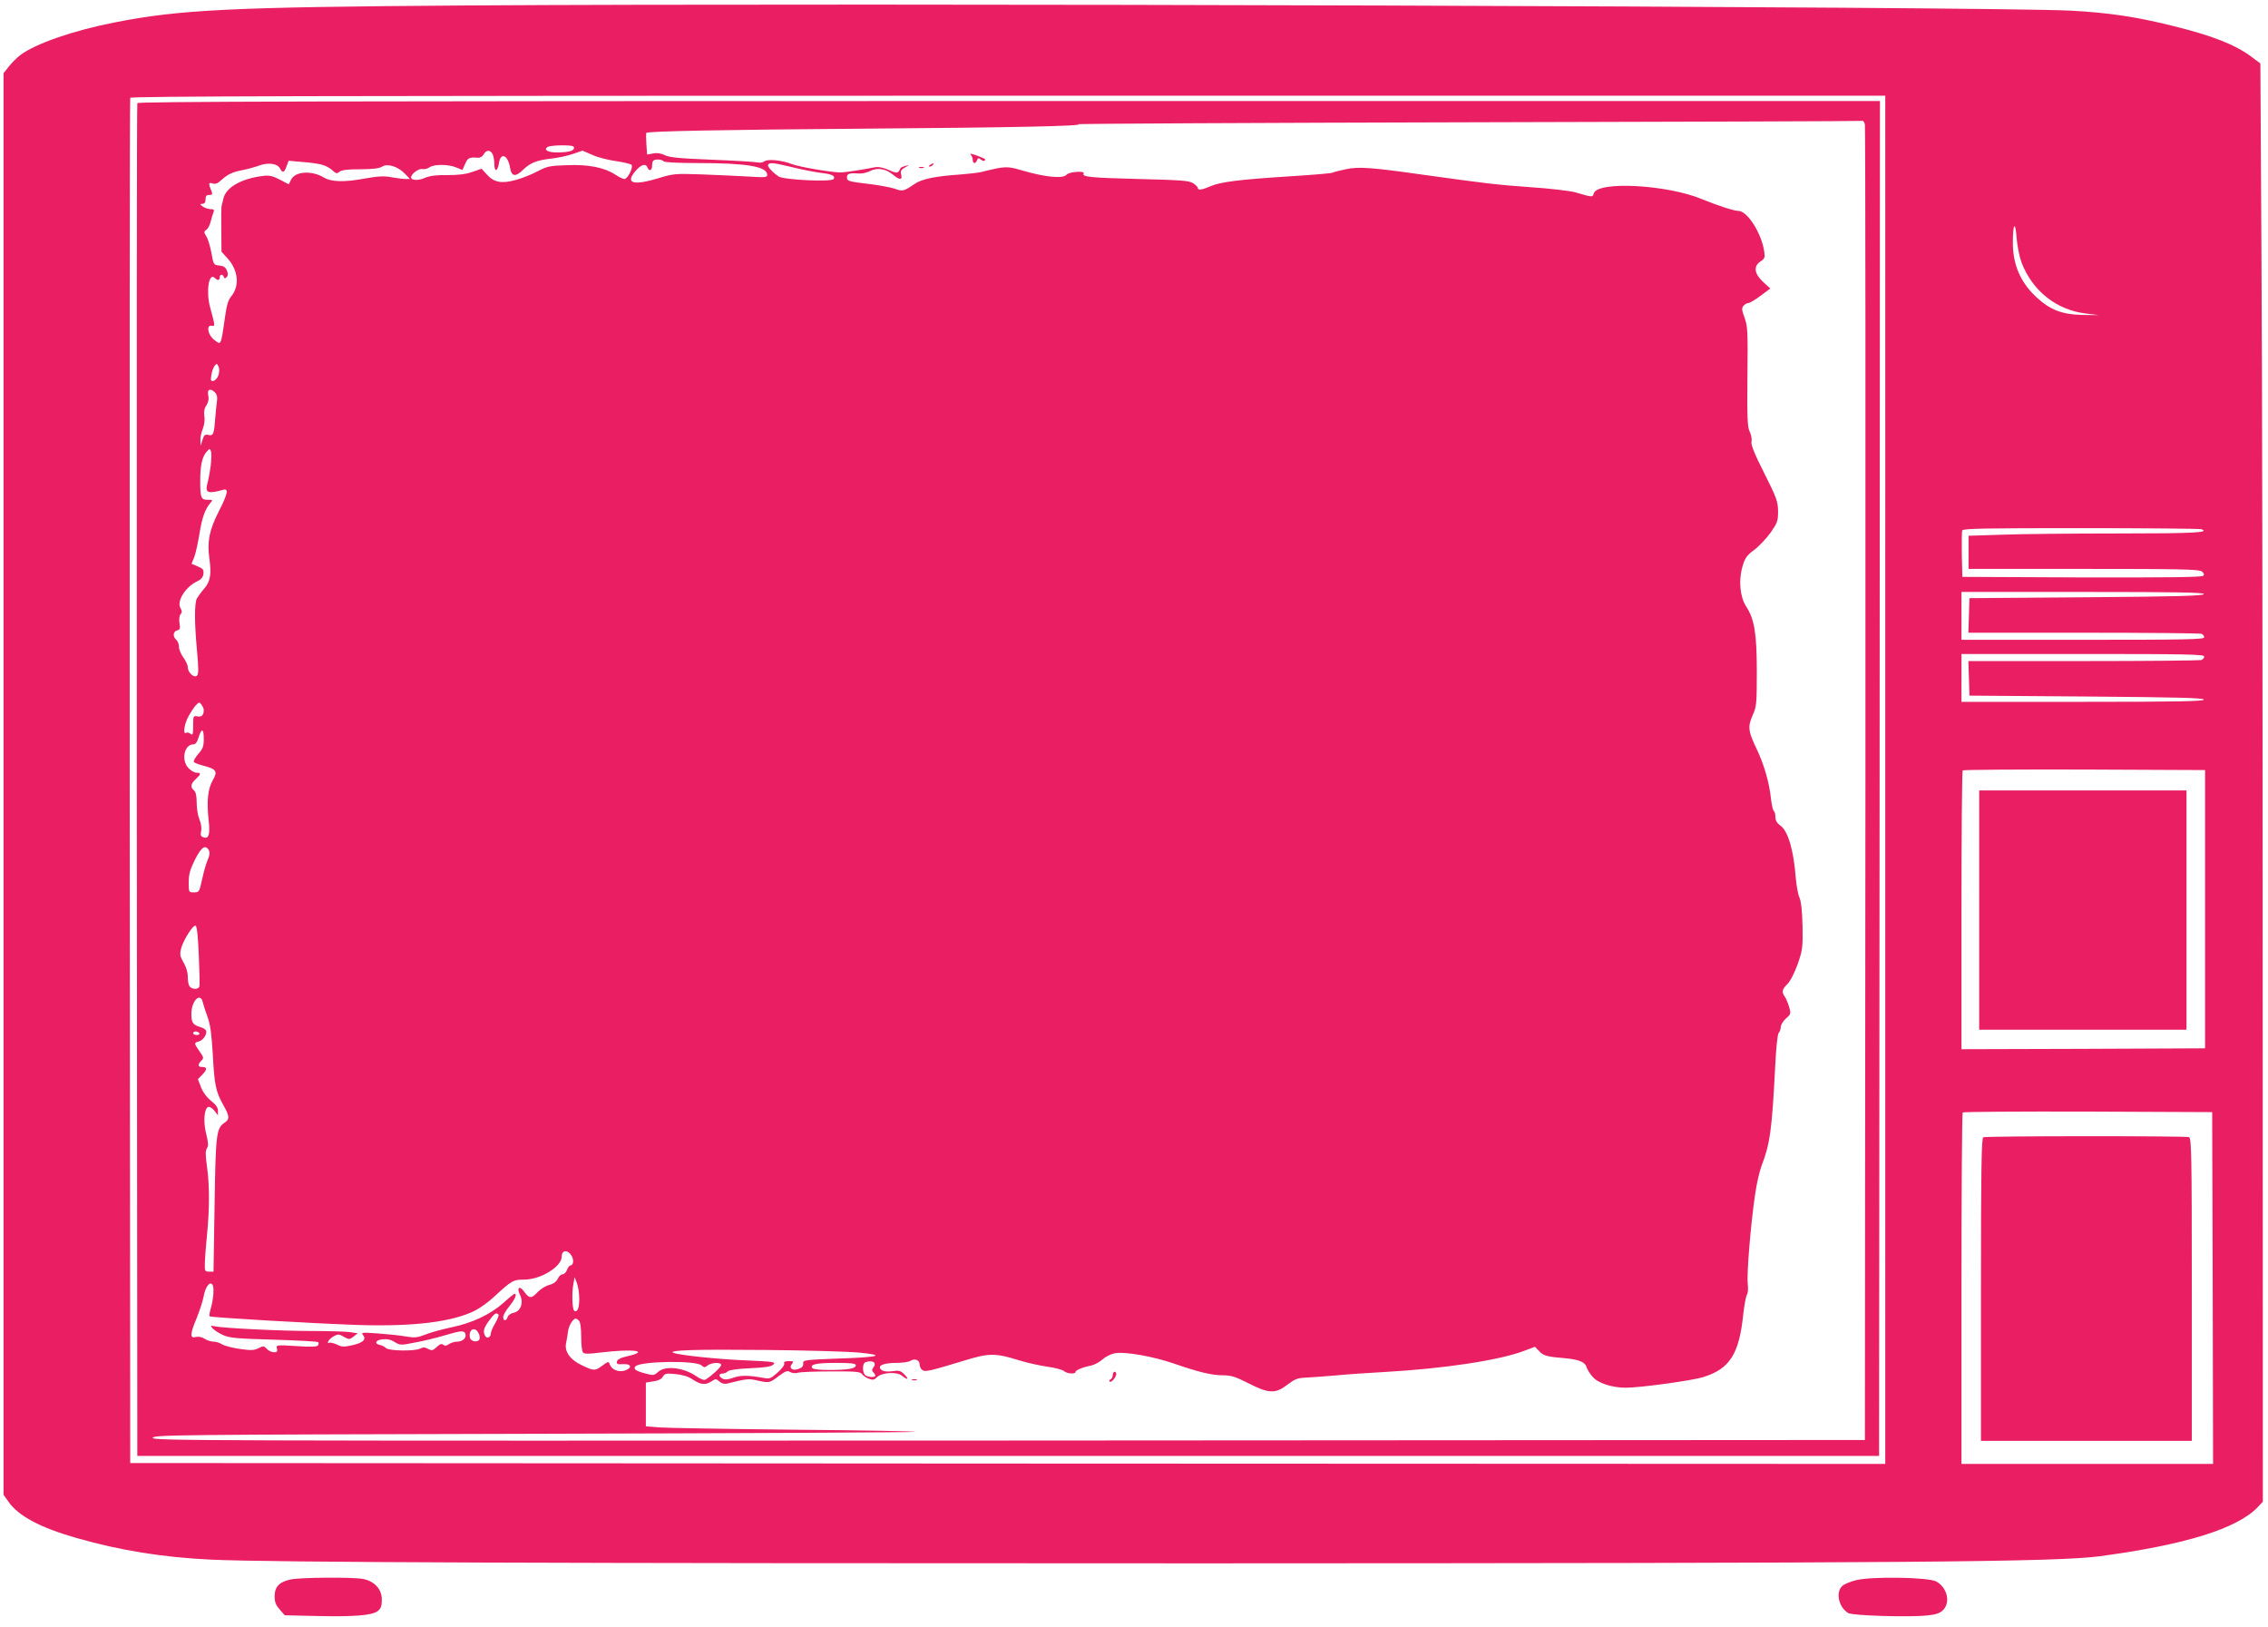 <?xml version="1.0" standalone="no"?>
<!DOCTYPE svg PUBLIC "-//W3C//DTD SVG 20010904//EN"
 "http://www.w3.org/TR/2001/REC-SVG-20010904/DTD/svg10.dtd">
<svg version="1.0" xmlns="http://www.w3.org/2000/svg"
 width="1280pt" height="918pt" viewBox="0 0 1280 918"
 preserveAspectRatio="xMidYMid meet">
<g transform="translate(0,918) scale(0.1,-0.1)"
fill="#e91e63" stroke="none">
<path d="M2605 9149 c-1299 -9 -1592 -23 -1960 -96 -231 -45 -447 -120 -532
-185 -18 -14 -46 -42 -63 -63 l-30 -38 0 -4010 0 -4011 27 -38 c55 -81 181
-148 385 -206 245 -70 484 -109 758 -122 346 -16 1877 -21 5590 -21 4032 1
4824 8 5070 40 485 65 777 156 893 278 l28 30 -1 2989 c0 1644 -3 3470 -7
4057 l-6 1069 -51 38 c-93 69 -220 119 -448 175 -205 51 -363 74 -573 85 -456
23 -6819 44 -9080 29z m8035 -4369 l0 -3860 -4952 2 -4953 3 -3 3845 c-1 2115
0 3851 3 3858 3 9 1004 12 4955 12 l4950 0 0 -3860z m769 2919 c61 -160 197
-268 363 -288 l73 -9 -95 1 c-114 3 -181 29 -259 102 -88 82 -131 183 -131
304 0 109 14 129 21 31 4 -48 16 -109 28 -141z m1015 -1505 c51 -19 -39 -24
-467 -24 -260 0 -556 -3 -659 -7 l-188 -6 0 -94 0 -93 648 0 c547 0 651 -2
668 -14 13 -10 16 -18 8 -25 -7 -8 -214 -10 -685 -9 l-674 3 -3 124 c-1 69 0
131 2 138 4 11 132 13 670 13 365 0 671 -3 680 -6z m14 -366 c-4 -10 -149 -14
-664 -18 l-659 -5 -3 -97 -3 -98 650 0 c357 0 656 -3 665 -6 9 -3 16 -12 16
-20 0 -12 -106 -14 -685 -14 l-685 0 0 135 0 135 686 0 c544 0 685 -3 682 -12z
m2 -352 c0 -8 -7 -17 -16 -20 -9 -3 -308 -6 -665 -6 l-650 0 3 -97 3 -98 659
-5 c515 -4 660 -8 664 -17 3 -10 -138 -13 -682 -13 l-686 0 0 135 0 135 685 0
c579 0 685 -2 685 -14z m5 -1426 l0 -785 -687 -3 -688 -2 0 783 c0 431 3 787
7 790 3 4 313 6 687 5 l681 -3 0 -785z m43 -2137 l2 -993 -710 0 -710 0 0 988
c0 544 3 992 7 995 3 4 322 6 707 5 l701 -3 3 -992z"/>
<path d="M775 8598 c-3 -7 -4 -1727 -3 -3823 l3 -3810 4915 0 4915 0 3 3823 2
3822 -4915 0 c-3923 0 -4917 -3 -4920 -12z m9750 -120 c3 -13 4 -1688 3 -3723
l-3 -3700 -4833 -3 c-4600 -2 -4833 -1 -4830 15 3 17 115 18 2150 23 1181 3
2150 8 2153 11 3 3 -304 9 -682 12 -379 4 -722 10 -763 13 l-75 6 0 124 0 123
43 7 c28 4 46 13 53 26 10 18 18 20 71 15 40 -4 72 -13 98 -31 46 -30 71 -32
106 -10 23 16 26 15 44 -1 12 -11 28 -15 42 -12 114 28 123 29 171 18 68 -15
70 -15 121 24 39 29 49 33 65 24 11 -7 29 -9 47 -4 16 4 101 7 188 7 135 1
161 -2 171 -15 6 -9 24 -21 38 -26 22 -9 31 -7 46 8 27 27 111 33 141 9 33
-27 43 -22 14 7 -21 21 -30 24 -69 18 -30 -4 -50 -1 -61 8 -26 22 10 39 83 39
35 0 72 5 82 12 24 15 51 4 51 -20 0 -11 6 -25 14 -31 16 -14 40 -8 241 53
136 42 174 42 305 1 41 -13 112 -29 158 -36 46 -6 89 -18 97 -25 15 -15 65
-19 65 -5 0 10 41 27 88 36 19 4 48 20 66 36 18 16 50 31 72 34 57 9 215 -19
330 -59 139 -48 213 -66 277 -66 45 0 70 -8 143 -45 115 -59 153 -60 221 -7
41 31 56 37 103 39 30 1 105 7 165 12 61 6 188 15 284 20 334 19 642 66 780
118 l64 24 24 -25 c24 -26 43 -31 149 -40 75 -7 111 -22 118 -50 3 -11 18 -36
34 -54 30 -36 109 -62 188 -62 80 0 373 40 437 60 150 47 203 130 226 359 6
51 15 98 20 105 6 7 8 34 5 62 -7 53 17 343 42 509 8 56 24 125 35 155 49 128
59 200 78 568 5 103 13 178 20 185 6 6 11 21 11 32 0 12 13 33 29 48 28 24 29
28 19 64 -6 21 -17 47 -24 58 -20 28 -18 41 14 73 17 17 40 64 58 113 27 78
29 93 27 214 -2 86 -8 140 -17 160 -8 16 -17 66 -21 110 -12 158 -44 266 -86
296 -20 14 -29 29 -29 49 0 16 -4 31 -9 34 -5 3 -12 34 -16 68 -9 91 -39 193
-79 278 -50 103 -53 129 -25 193 22 49 24 64 24 247 0 216 -14 298 -60 368
-35 53 -44 147 -21 225 14 49 24 63 66 94 28 21 69 65 93 98 38 55 42 65 42
120 -1 55 -7 74 -78 215 -56 111 -76 161 -72 178 3 12 -1 38 -10 56 -13 27
-15 76 -13 312 3 255 1 283 -16 331 -16 43 -17 54 -7 67 8 9 20 16 28 16 7 0
39 18 69 41 l55 41 -40 37 c-51 47 -56 89 -15 116 23 15 26 22 21 54 -14 103
-95 231 -146 231 -25 0 -119 31 -202 65 -196 83 -592 105 -614 34 -7 -23 -6
-23 -105 6 -30 8 -145 22 -255 29 -194 14 -250 21 -610 71 -283 40 -357 46
-430 30 -35 -7 -68 -16 -74 -19 -6 -4 -115 -13 -243 -21 -282 -18 -389 -31
-447 -56 -48 -21 -71 -24 -71 -9 0 5 -12 17 -26 26 -22 15 -68 18 -307 24
-273 7 -323 12 -311 31 10 17 -83 10 -97 -7 -19 -23 -116 -14 -239 21 -99 29
-101 29 -240 -5 -19 -5 -75 -11 -125 -15 -134 -9 -212 -25 -250 -51 -64 -43
-70 -45 -112 -30 -21 8 -82 19 -133 26 -136 16 -140 18 -140 40 0 21 16 25 72
21 15 -1 41 5 59 14 40 21 88 13 128 -20 38 -32 55 -32 47 0 -5 19 -1 27 21
40 27 15 27 15 3 9 -14 -4 -26 -9 -28 -13 -13 -30 -19 -31 -66 -10 -33 14 -58
19 -80 15 -63 -13 -162 -28 -191 -29 -45 -1 -235 31 -275 47 -55 22 -138 30
-155 16 -9 -7 -27 -10 -42 -6 -16 3 -132 10 -259 15 -180 7 -239 13 -263 26
-21 10 -43 14 -65 9 l-34 -6 -4 59 c-2 32 -2 60 -1 63 8 10 437 18 1223 24
837 6 1251 15 1215 25 -11 3 979 8 2200 11 1221 3 2223 6 2227 8 4 1 10 -8 13
-20z m-7285 -132 c0 -17 -31 -26 -97 -26 -52 0 -77 15 -52 31 8 5 44 9 82 9
50 0 67 -3 67 -14z m-460 -35 c5 -11 10 -36 10 -55 0 -49 18 -46 26 4 10 64
51 45 63 -28 8 -48 30 -52 72 -11 41 40 78 55 159 64 36 4 90 15 122 26 l56
19 55 -24 c30 -14 90 -29 133 -35 43 -6 83 -16 88 -21 12 -12 -21 -80 -40 -80
-8 0 -31 11 -52 25 -61 40 -151 58 -272 53 -96 -3 -112 -6 -167 -35 -32 -17
-87 -39 -121 -48 -80 -23 -125 -14 -164 30 l-30 33 -52 -18 c-37 -13 -78 -18
-141 -18 -65 1 -101 -4 -128 -16 -36 -16 -77 -14 -77 3 0 20 44 52 64 47 11
-2 30 2 40 10 25 18 107 18 151 -1 l35 -14 15 34 c14 34 24 39 72 35 13 -1 26
7 33 19 14 26 36 27 50 2z m965 -41 c4 -6 78 -10 188 -10 282 0 397 -19 397
-67 0 -14 -12 -15 -107 -9 -60 3 -178 9 -263 12 -147 5 -160 4 -239 -20 -144
-44 -193 -32 -138 35 33 40 61 50 71 24 9 -23 26 -18 26 8 0 13 3 27 7 30 10
11 51 8 58 -3z m-1926 -20 c19 -5 45 -19 57 -31 20 -19 26 -20 40 -8 12 10 47
14 118 14 70 0 108 5 123 15 29 19 89 1 128 -40 l29 -30 -26 0 c-14 0 -49 5
-79 10 -42 8 -73 6 -149 -7 -116 -22 -191 -20 -233 6 -70 41 -163 34 -185 -14
l-12 -25 -50 26 c-42 22 -60 26 -98 21 -120 -15 -207 -64 -221 -127 -5 -19
-10 -39 -11 -45 -1 -5 -2 -65 -1 -132 l1 -123 36 -40 c59 -66 67 -154 19 -212
-16 -19 -26 -50 -34 -110 -25 -174 -22 -167 -64 -134 -34 27 -44 83 -13 78 21
-4 21 -3 -9 107 -23 88 -6 196 27 163 16 -16 28 -15 28 3 0 18 17 20 23 3 3
-10 8 -10 16 -2 8 8 9 18 2 37 -8 19 -18 26 -43 29 -32 3 -33 4 -45 72 -7 38
-20 80 -29 93 -14 23 -14 26 1 37 9 6 20 27 24 46 5 19 12 43 16 53 6 13 2 17
-17 17 -13 0 -33 7 -44 15 -17 13 -17 14 -1 15 11 0 17 8 17 25 0 19 5 25 21
25 16 0 19 4 14 18 -20 47 -19 55 4 47 17 -5 30 0 49 18 36 33 65 47 120 57
26 5 67 16 92 25 53 20 105 13 120 -15 15 -28 24 -25 37 11 l12 32 78 -7 c43
-3 94 -10 112 -16z m2655 -14 c55 -14 126 -27 156 -31 64 -7 86 -17 75 -35
-11 -18 -281 -5 -310 14 -37 25 -66 57 -60 67 9 13 27 12 139 -15z m-3241
-1173 c-5 -15 -18 -30 -28 -32 -16 -3 -17 2 -12 34 3 20 12 44 19 52 11 13 13
13 21 -5 6 -12 5 -32 0 -49z m-19 -98 c9 -9 14 -27 11 -43 -2 -15 -7 -59 -10
-99 -7 -92 -11 -104 -39 -97 -19 4 -25 0 -33 -28 l-11 -33 -1 31 c-1 17 6 47
14 66 8 21 12 50 8 70 -3 24 0 44 12 61 11 18 15 36 10 57 -7 34 12 42 39 15z
m-25 -415 c-5 -36 -13 -79 -18 -96 -15 -55 1 -62 87 -38 34 10 29 -19 -23
-121 -54 -106 -67 -171 -53 -269 12 -87 5 -128 -31 -169 -15 -17 -33 -42 -40
-54 -14 -28 -14 -135 1 -296 9 -97 9 -130 0 -139 -16 -16 -52 17 -52 47 0 11
-11 36 -25 55 -14 19 -25 46 -25 61 0 14 -7 32 -15 39 -21 18 -19 47 5 53 16
4 18 11 13 41 -3 21 -1 42 6 50 9 11 9 19 0 34 -24 39 28 122 96 153 21 10 31
23 33 41 3 23 -2 30 -32 42 l-35 15 14 34 c8 19 21 78 30 131 15 95 32 143 63
179 14 16 13 17 -15 17 -39 0 -43 11 -43 108 0 86 11 136 37 164 16 18 17 18
24 1 3 -10 2 -47 -2 -83z m-39 -1376 c0 -29 -12 -41 -36 -36 -23 4 -24 2 -24
-53 0 -49 -2 -56 -15 -45 -8 6 -19 9 -25 5 -18 -11 -11 44 11 88 12 23 31 52
42 65 20 22 22 22 34 6 7 -10 13 -23 13 -30z m0 -164 c0 -41 -5 -55 -31 -84
-17 -20 -28 -40 -25 -45 3 -5 29 -15 56 -22 71 -18 80 -32 51 -81 -28 -49 -35
-118 -24 -221 10 -85 2 -113 -30 -101 -14 5 -17 13 -12 34 4 16 0 44 -9 65 -9
21 -16 63 -16 95 0 39 -5 62 -15 70 -22 18 -19 38 10 64 30 28 31 36 5 36 -12
0 -32 11 -45 25 -44 43 -26 135 26 135 13 0 22 13 30 40 17 54 29 50 29 -10z
m29 -628 c6 -12 4 -28 -6 -52 -9 -19 -23 -69 -32 -110 -16 -73 -17 -75 -46
-75 -30 0 -30 0 -30 57 0 45 8 72 35 127 36 72 60 88 79 53z m-57 -593 c4 -90
6 -170 3 -176 -6 -16 -37 -17 -53 -1 -7 7 -12 29 -12 49 0 37 -8 61 -34 107
-10 18 -11 33 -4 60 13 48 67 134 82 129 7 -2 14 -62 18 -168z m23 -266 c4
-16 16 -53 27 -83 15 -41 22 -94 29 -210 9 -171 17 -211 60 -286 35 -62 36
-79 6 -99 -46 -30 -50 -65 -56 -465 l-6 -375 -25 0 c-23 0 -25 3 -24 45 0 25
6 97 12 160 15 147 15 283 0 389 -9 63 -9 88 0 102 9 14 8 32 -4 80 -18 68
-12 144 11 153 8 3 23 -6 35 -21 l20 -26 0 26 c0 18 -12 35 -39 56 -25 20 -46
49 -57 77 l-17 45 27 28 c27 28 26 41 -6 41 -22 0 -23 13 -2 35 15 14 14 19
-10 53 -32 46 -32 48 -3 56 25 6 49 46 39 63 -4 6 -18 14 -32 18 -41 12 -50
25 -50 74 0 75 52 126 65 64z m-20 -173 c3 -5 -3 -10 -14 -10 -12 0 -21 5 -21
10 0 6 6 10 14 10 8 0 18 -4 21 -10z m2100 -1254 c15 -23 12 -56 -6 -56 -5 0
-14 -11 -19 -25 -5 -14 -16 -25 -25 -25 -8 0 -21 -11 -27 -25 -7 -16 -24 -29
-48 -35 -20 -5 -49 -23 -65 -40 -36 -38 -48 -38 -76 1 -27 38 -45 25 -24 -18
21 -43 4 -92 -36 -100 -16 -3 -31 -14 -34 -24 -8 -25 -25 -24 -25 0 0 11 16
38 35 61 31 38 45 70 29 70 -3 0 -31 -22 -61 -50 -76 -67 -178 -115 -294 -139
-52 -11 -119 -29 -148 -41 -46 -18 -61 -19 -110 -11 -31 6 -101 13 -156 17
-92 7 -99 6 -86 -9 20 -25 0 -44 -64 -58 -45 -10 -57 -9 -85 5 -18 8 -37 13
-43 9 -5 -3 -8 0 -5 8 3 8 17 21 31 29 25 14 30 13 58 -3 29 -16 32 -16 55 2
l23 18 -46 7 c-25 3 -121 6 -212 6 -178 0 -497 16 -546 26 -28 6 -29 5 -15
-11 8 -10 35 -27 59 -38 39 -17 78 -20 288 -26 133 -4 246 -10 249 -14 3 -3 3
-11 -1 -18 -6 -8 -38 -10 -123 -4 -113 7 -115 6 -109 -14 4 -17 0 -21 -17 -21
-13 0 -31 9 -40 19 -16 17 -20 18 -47 4 -26 -13 -43 -13 -107 -4 -42 6 -86 18
-99 26 -12 8 -34 15 -48 15 -14 0 -37 7 -50 16 -16 10 -34 14 -50 10 -34 -9
-33 16 5 107 16 40 34 94 39 121 10 56 36 90 51 66 10 -16 4 -86 -12 -138 -5
-18 -8 -36 -5 -39 7 -7 578 -40 837 -49 312 -10 533 17 661 81 29 15 75 48
103 74 104 96 112 101 175 101 92 0 211 73 211 129 0 38 32 42 55 7z m44 -241
c1 -54 -10 -82 -28 -71 -12 8 -15 104 -4 157 l6 33 13 -34 c7 -19 13 -57 13
-85z m-456 -92 c4 -3 -4 -25 -18 -49 -14 -23 -25 -49 -25 -58 0 -21 -21 -31
-31 -15 -15 24 -10 45 21 87 30 41 40 48 53 35z m455 -35 c7 -7 12 -42 12 -87
0 -42 4 -82 9 -90 7 -11 25 -12 104 -2 177 21 274 9 157 -19 -46 -10 -66 -20
-68 -32 -3 -15 3 -17 35 -15 46 3 53 -21 10 -36 -35 -11 -74 4 -85 33 -7 20
-8 20 -42 -5 -42 -31 -47 -31 -115 1 -68 32 -101 79 -90 127 4 18 9 48 11 67
5 32 28 70 44 70 3 0 11 -5 18 -12z m-568 -69 c7 -11 9 -27 6 -35 -8 -21 -50
-14 -54 9 -9 45 28 65 48 26z m-74 -4 c9 -22 -14 -45 -45 -45 -15 0 -36 -6
-47 -14 -14 -10 -23 -11 -32 -4 -9 8 -19 5 -37 -12 -22 -21 -28 -22 -49 -11
-17 10 -29 10 -44 2 -31 -16 -177 -14 -194 3 -8 8 -23 15 -33 17 -34 7 -27 27
12 32 27 3 48 -1 70 -15 31 -19 36 -19 115 -3 46 8 119 26 163 39 97 29 114
30 121 11z m2224 -107 c154 -15 114 -26 -132 -34 -181 -7 -187 -8 -185 -28 1
-14 -6 -23 -26 -30 -35 -13 -57 5 -37 29 11 13 8 15 -18 15 -22 0 -30 -4 -26
-13 3 -8 -13 -30 -37 -51 -35 -32 -46 -37 -73 -32 -91 17 -133 17 -175 3 -31
-11 -50 -13 -63 -6 -23 12 -23 29 0 29 10 0 24 6 30 13 8 7 55 14 127 17 86 4
118 9 130 21 15 14 2 16 -149 23 -161 6 -386 30 -416 43 -33 15 123 20 520 16
228 -2 467 -9 530 -15z m-891 -72 c14 -13 19 -13 35 0 24 17 76 19 76 2 0 -12
-55 -62 -88 -82 -8 -5 -28 2 -51 18 -73 51 -177 62 -217 25 -22 -20 -26 -21
-71 -9 -57 15 -71 26 -56 41 29 29 340 34 372 5z m976 14 c4 -6 1 -18 -6 -26
-9 -11 -9 -18 -1 -26 7 -7 12 -16 12 -20 0 -12 -45 -9 -58 4 -16 16 -15 65 1
71 21 9 46 7 52 -3z m-105 -14 c0 -18 -45 -26 -151 -26 -54 0 -90 4 -95 11
-13 21 22 29 134 29 88 0 112 -3 112 -14z"/>
<path d="M5478 8308 c7 -7 12 -20 12 -30 0 -22 16 -24 24 -2 5 13 9 14 21 4 9
-7 18 -10 22 -6 8 8 6 9 -46 29 -26 10 -40 12 -33 5z"/>
<path d="M5250 8250 c-9 -6 -10 -10 -3 -10 6 0 15 5 18 10 8 12 4 12 -15 0z"/>
<path d="M5188 8233 c6 -2 18 -2 25 0 6 3 1 5 -13 5 -14 0 -19 -2 -12 -5z"/>
<path d="M6280 1421 c0 -11 -6 -21 -12 -24 -7 -2 -10 -8 -5 -12 8 -9 36 23 37
43 0 6 -4 12 -10 12 -5 0 -10 -9 -10 -19z"/>
<path d="M5148 1393 c6 -2 18 -2 25 0 6 3 1 5 -13 5 -14 0 -19 -2 -12 -5z"/>
<path d="M11170 4045 l0 -675 585 0 585 0 0 675 0 675 -585 0 -585 0 0 -675z"/>
<path d="M11193 2763 c-10 -4 -13 -185 -13 -859 l0 -854 595 0 595 0 0 854 c0
769 -2 854 -16 860 -19 7 -1143 7 -1161 -1z"/>
<path d="M1640 268 c-64 -14 -90 -41 -90 -95 0 -33 7 -50 29 -75 l28 -32 176
-4 c215 -5 318 3 349 28 18 14 23 29 23 64 0 59 -41 104 -106 117 -60 11 -353
9 -409 -3z"/>
<path d="M10475 264 c-33 -8 -69 -23 -79 -34 -38 -37 -17 -122 36 -152 27 -14
343 -24 445 -13 50 5 72 13 89 30 44 44 23 129 -39 162 -46 24 -365 29 -452 7z"/>
</g>
</svg>
